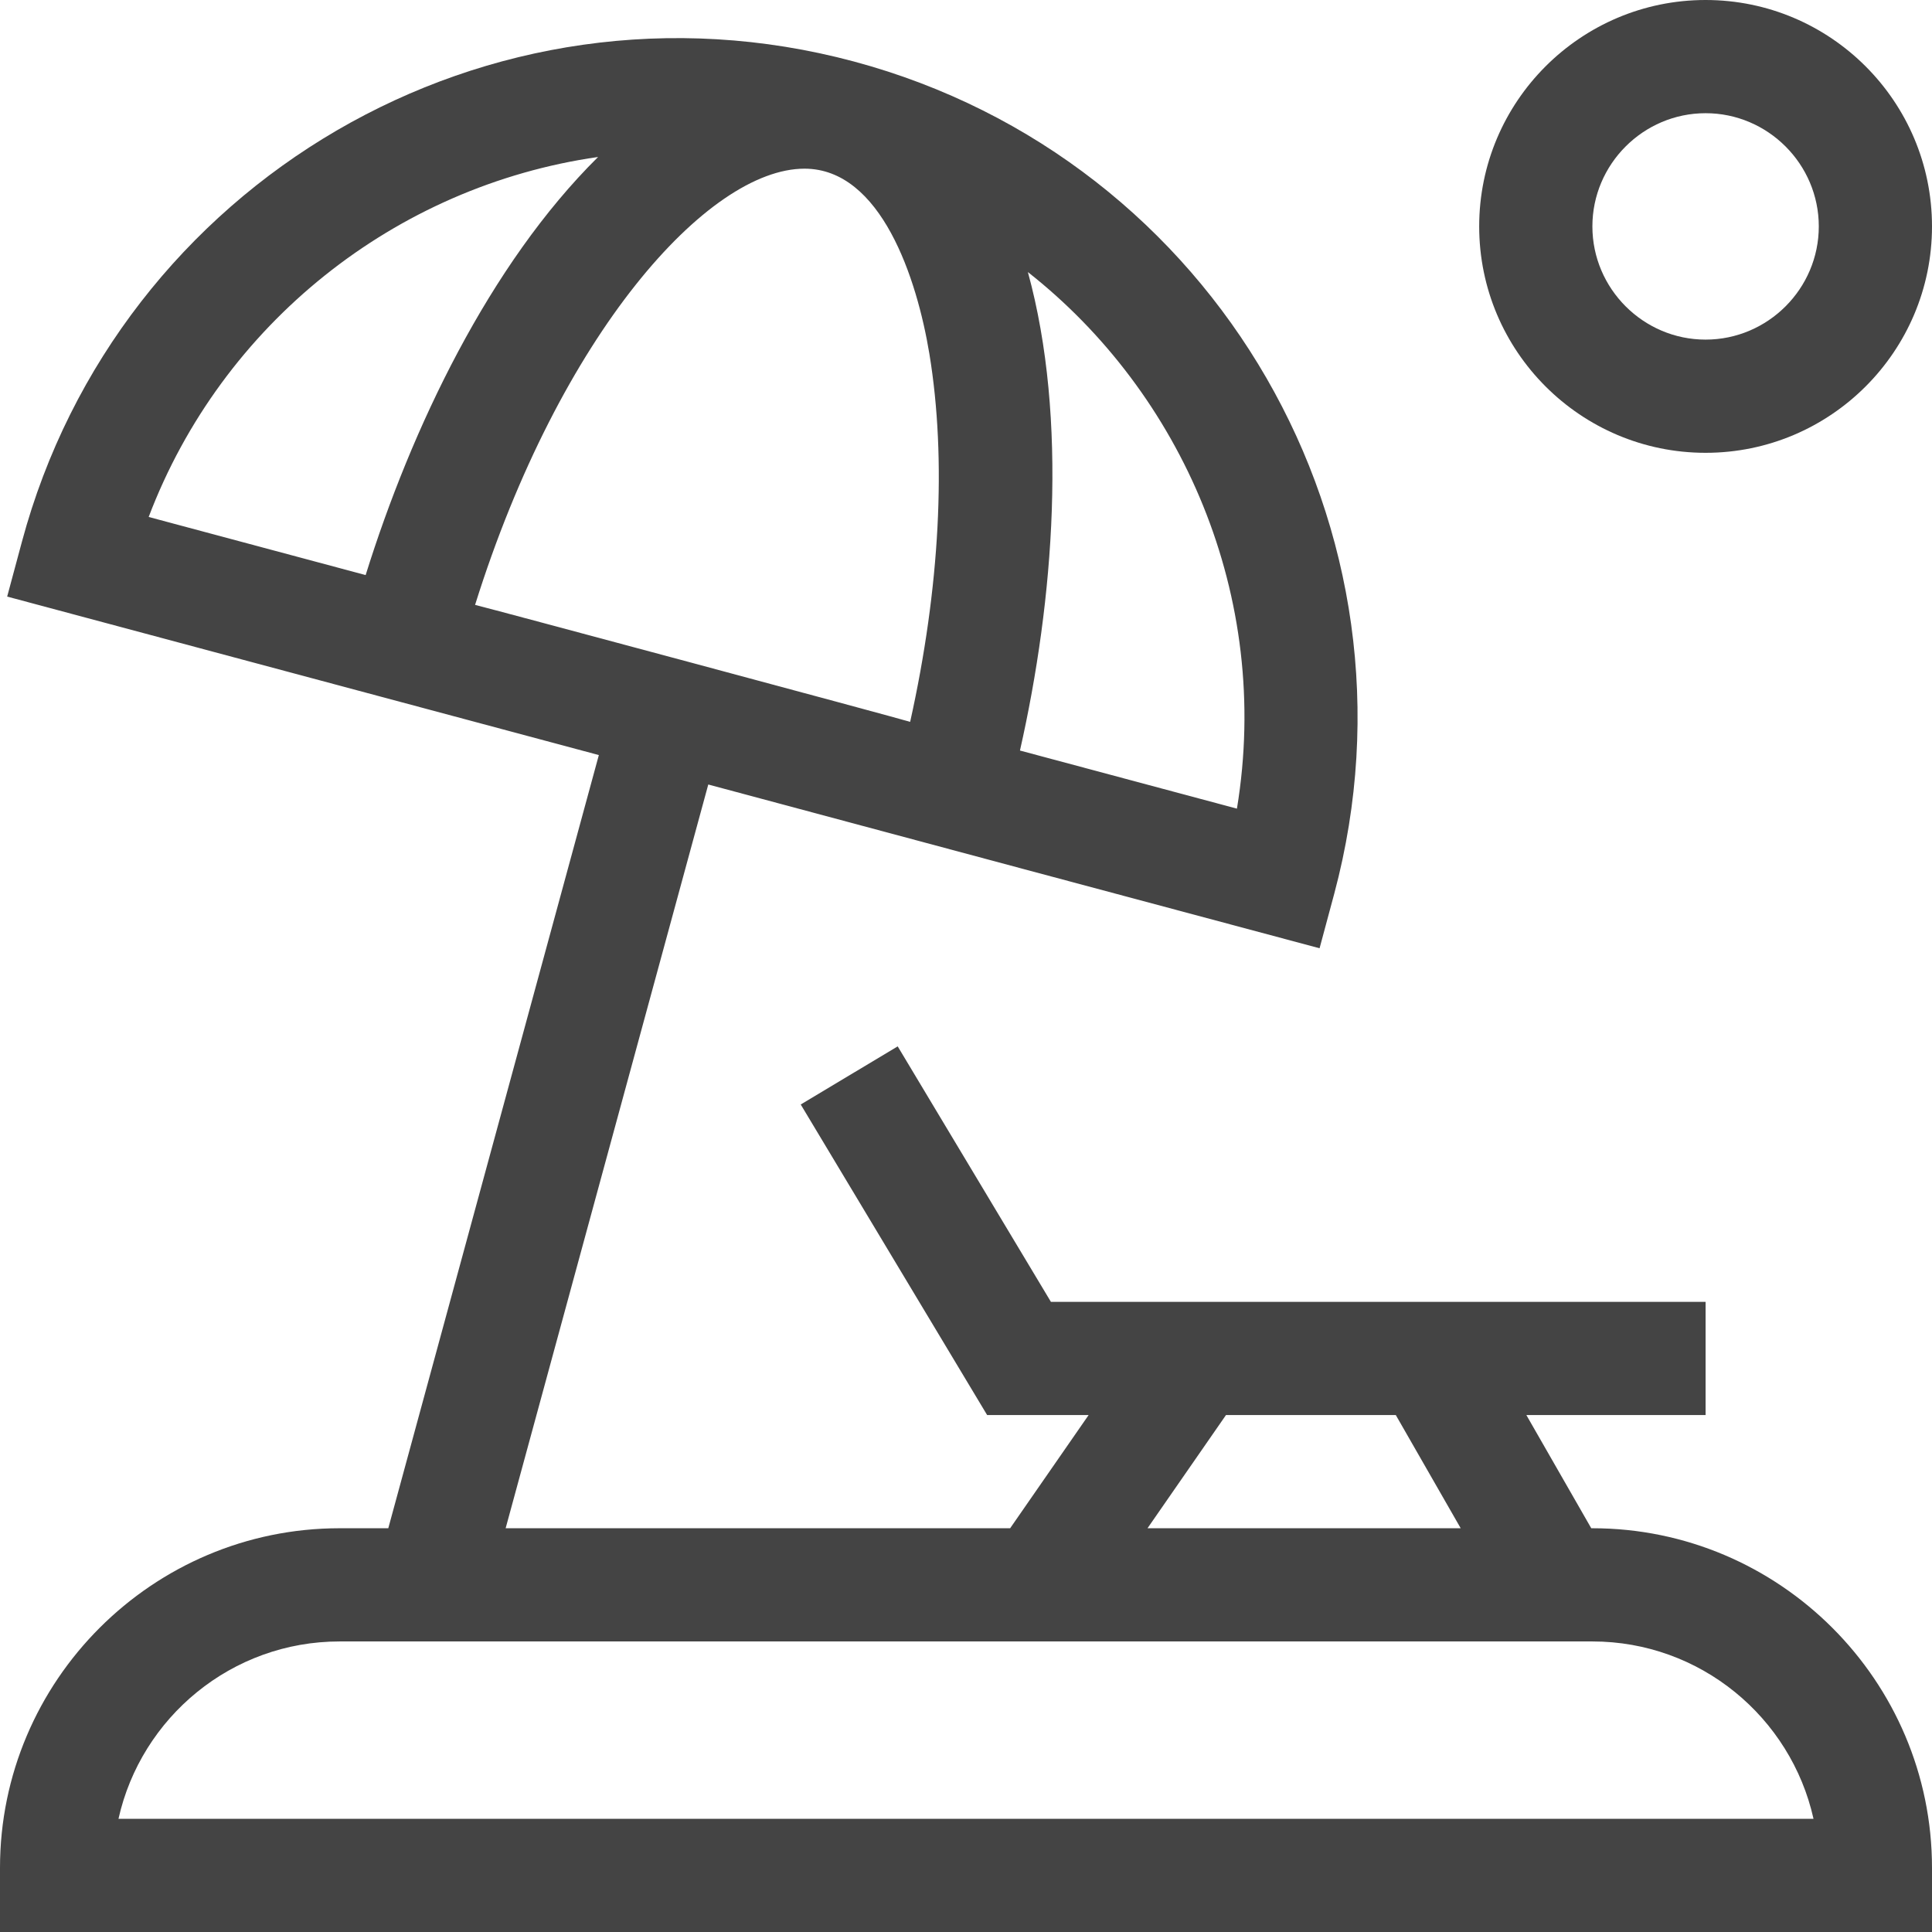 <svg version="1.1" xmlns="http://www.w3.org/2000/svg" xmlns:xlink="http://www.w3.org/1999/xlink" x="0px" y="0px"
	 viewBox="0 0 512 512" style="enable-background:new 0 0 512 512;" xml:space="preserve">
<style type="text/css">
	.st0{fill:#444444;}
</style>
<g>
	<path class="st0" d="M422,405h-0.3l-17.2-30H452v-30H278.5l-40.6-67.7l-25.7,15.4l49.4,82.3h26.9l-20.8,30H134l53.7-197.1
		c36.9,9.9,131.6,35.3,162,43.4l3.9-14.5c25.7-96.1-31.2-194.7-127.3-220.5c-97-26-195,32.3-220.5,127.3l-3.9,14.5l156.8,42
		L102.9,405H90c-49.6,0-90,40.4-90,90v17h512v-17C512,445.4,471.6,405,422,405L422,405z M125.9,160.3
		c22.5-71.8,61.7-115.6,87.3-115.6c20.3,0,29.8,29.1,33.1,49.1c4.6,27.9,2.8,62-5.1,97.5C237.7,190.2,128.5,160.9,125.9,160.3z
		 M327.8,214.3l-57.5-15.4c9-39.8,12.8-87.8,2.1-126.8C313.1,104.1,337.1,157.9,327.8,214.3z M158.5,41.6
		c-28.8,28.5-49.5,72-61.6,110.8l-57.5-15.4C58.8,85.9,104.7,49.3,158.5,41.6z M324.9,375h45l17.2,30h-83L324.9,375z M31.4,482
		c6-26.9,30-47,58.6-47h332c28.6,0,52.6,20.1,58.6,47H31.4z"/>
	<path class="st0" d="M452,120c33.1,0,60-26.9,60-60S485.1,0,452,0s-60,26.9-60,60S418.9,120,452,120z M452,30c16.5,0,30,13.5,30,30
		s-13.5,30-30,30s-30-13.5-30-30S435.5,30,452,30z"/>
</g>
</svg>
